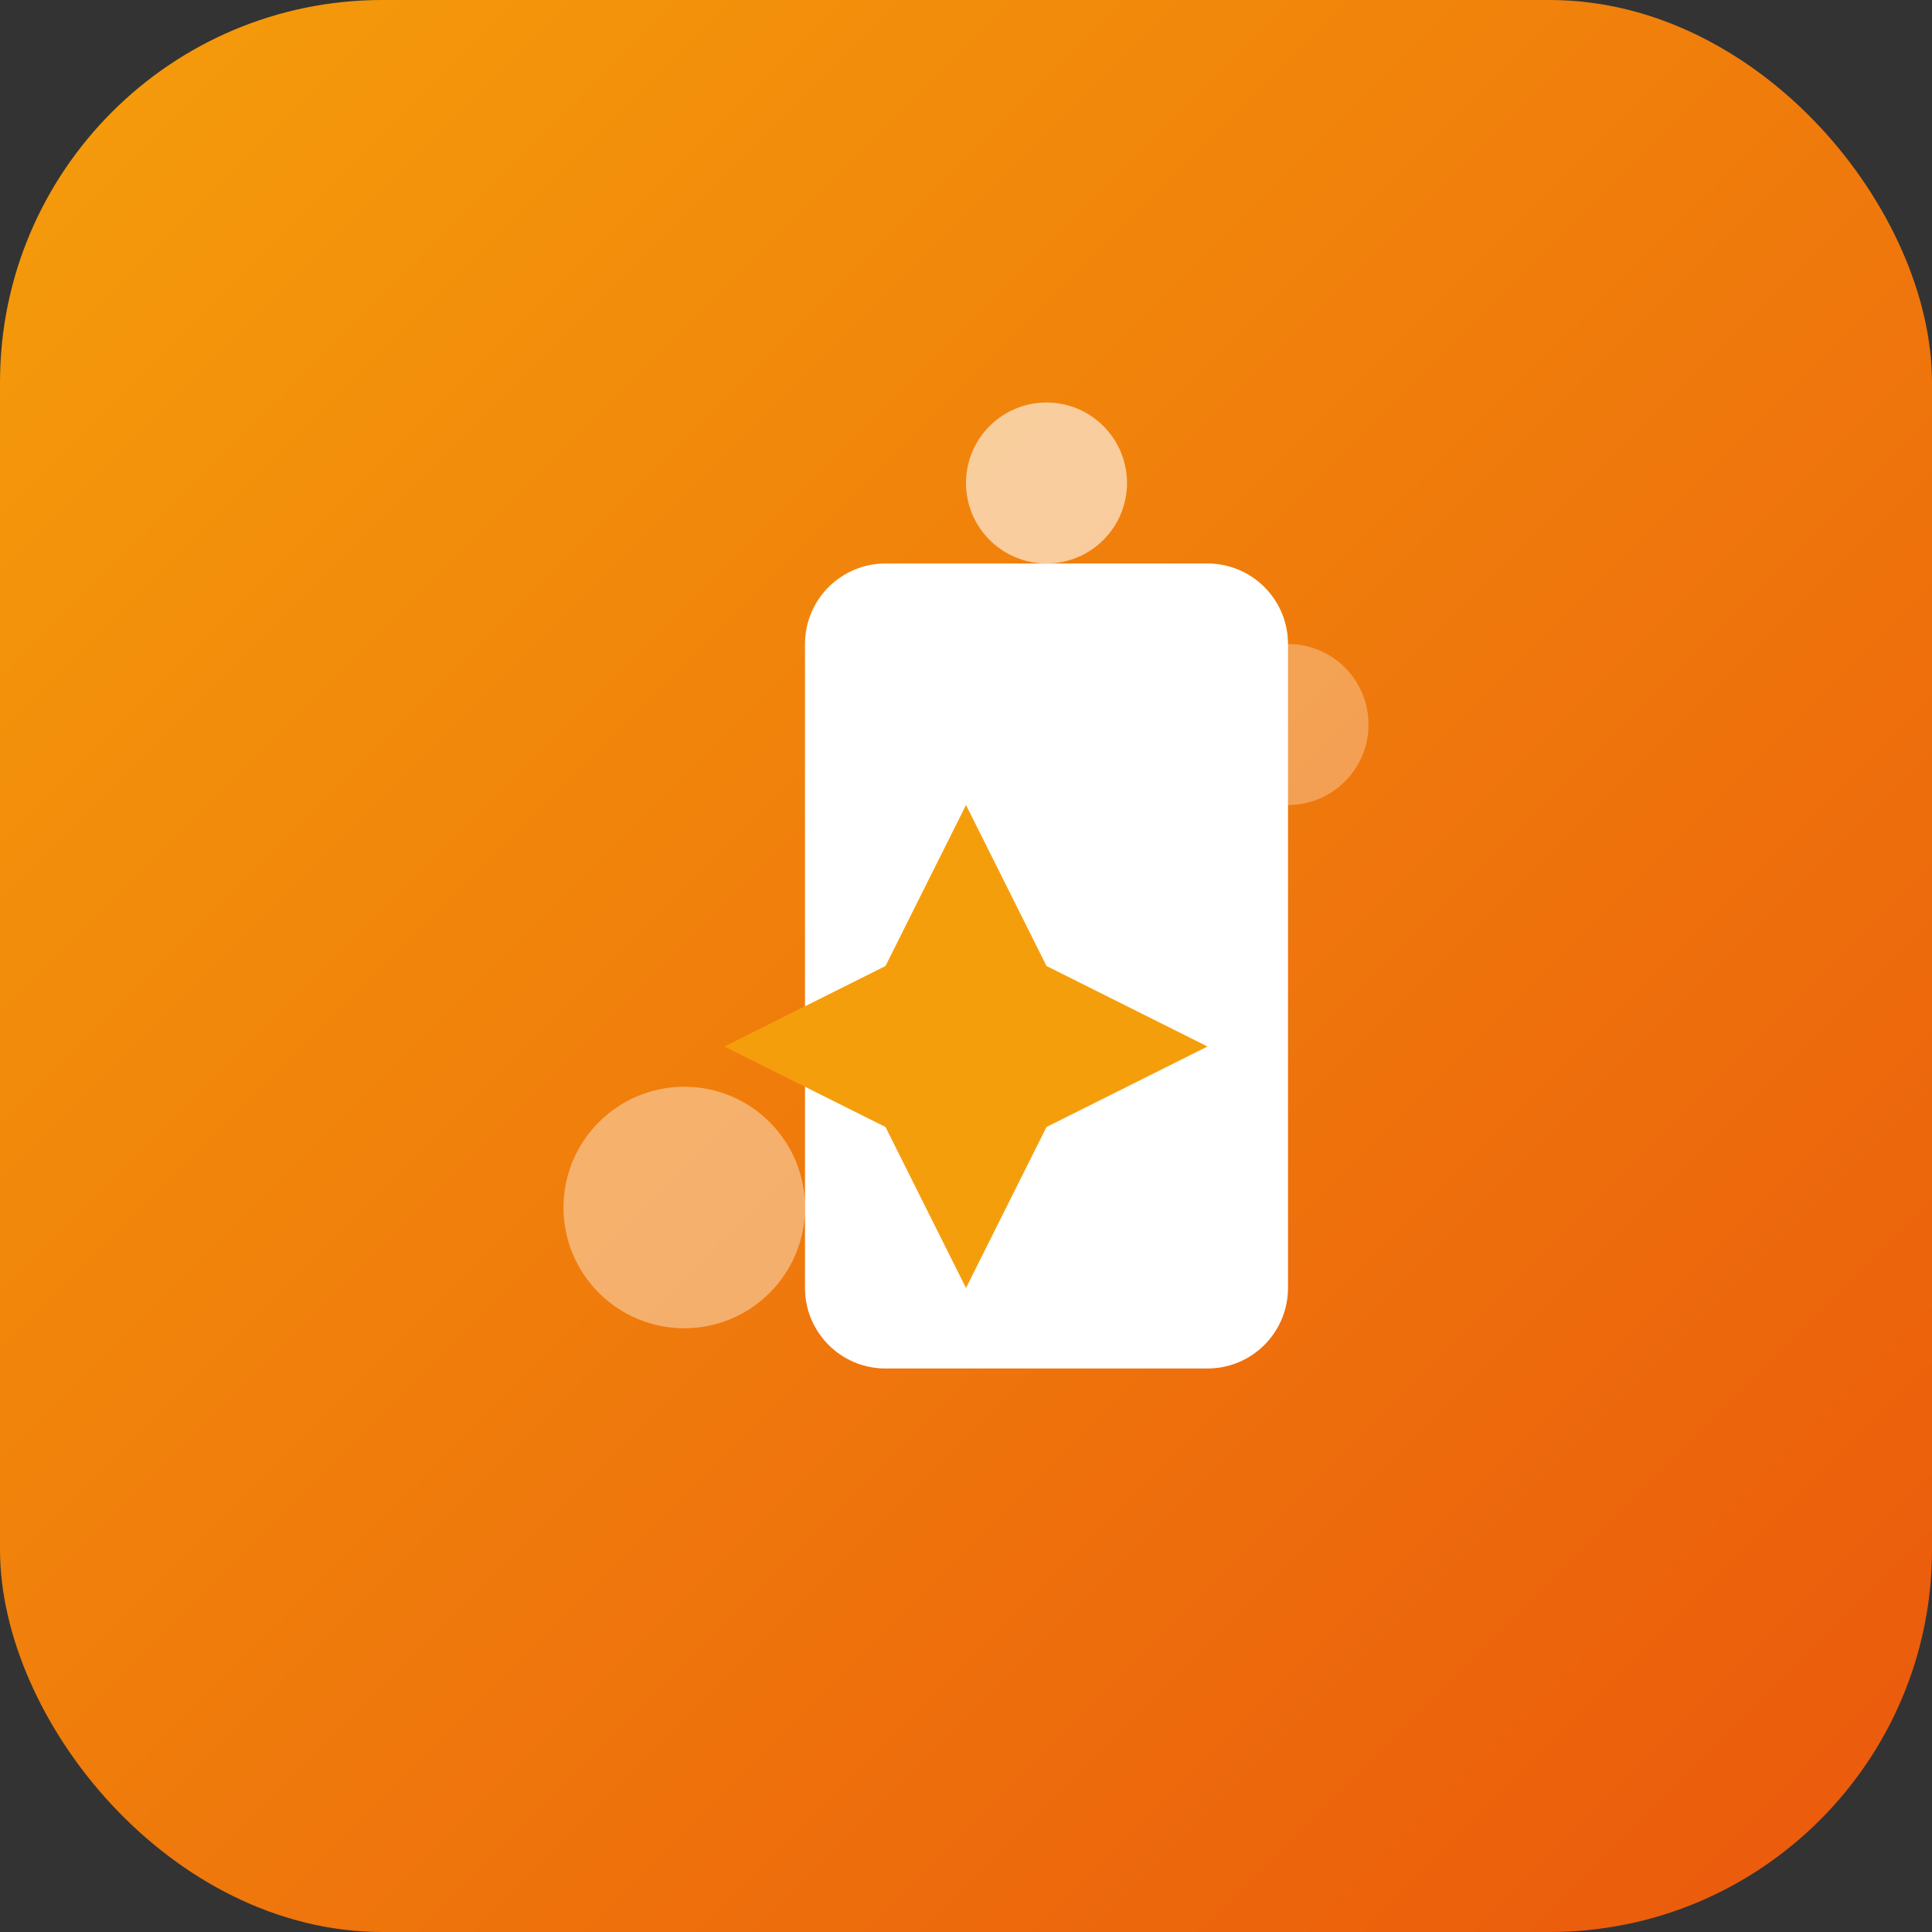 <svg xmlns="http://www.w3.org/2000/svg" width="192" height="192" viewBox="0 0 192 192">
  <rect x="0" y="0" width="192" height="192" fill="#333333" stroke="none"/>
  <defs>
    <linearGradient id="grad" x1="0%" y1="0%" x2="100%" y2="100%">
      <stop offset="0%" style="stop-color:#f59e0b;stop-opacity:1" />
      <stop offset="100%" style="stop-color:#ea580c;stop-opacity:1" />
    </linearGradient>
  </defs>
  <rect width="192" height="192" rx="38" fill="url(#grad)"/>
  <g transform="translate(48, 40)">
    <path d="M48 8C48 3.582 51.582 0 56 0C60.418 0 64 3.582 64 8C64 12.418 60.418 16 56 16C51.582 16 48 12.418 48 8Z" fill="rgba(255,255,255,0.6)"/>
    <path d="M32 24C32 19.582 35.582 16 40 16H72C76.418 16 80 19.582 80 24V88C80 92.418 76.418 96 72 96H40C35.582 96 32 92.418 32 88V24Z" fill="white"/>
    <path d="M48 40L56 56L72 64L56 72L48 88L40 72L24 64L40 56L48 40Z" fill="#f59e0b"/>
    <circle cx="20" cy="80" r="12" fill="rgba(255,255,255,0.4)"/>
    <circle cx="80" cy="32" r="8" fill="rgba(255,255,255,0.3)"/>
  </g>
</svg>

